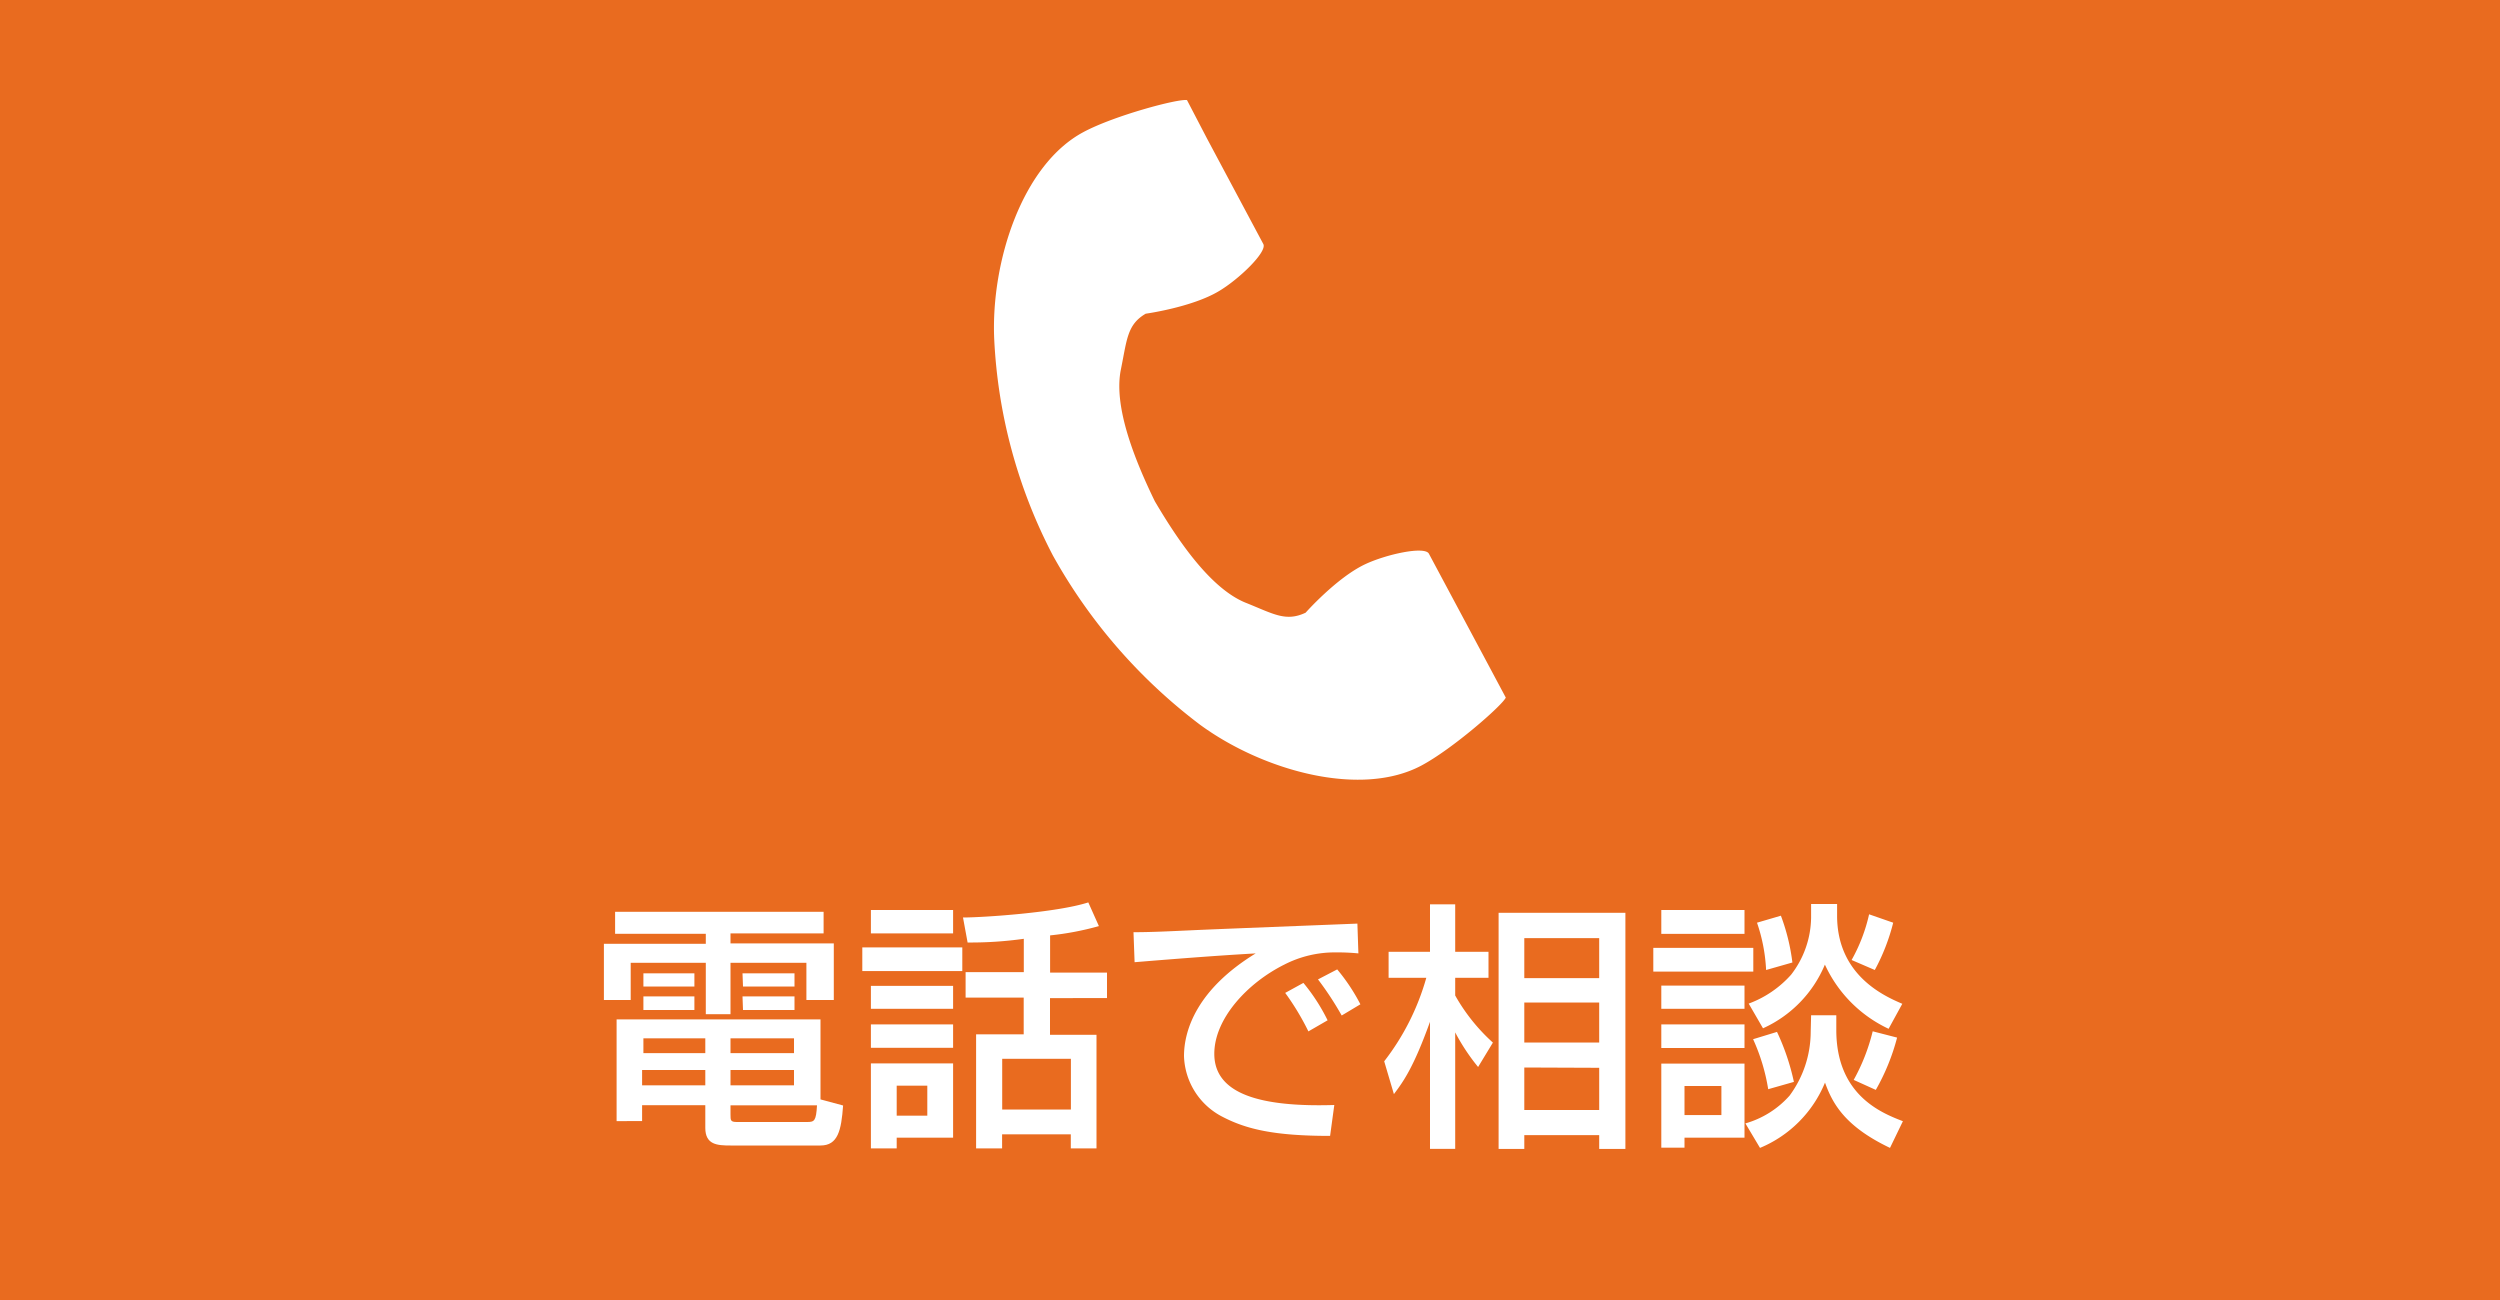 <svg xmlns="http://www.w3.org/2000/svg" width="250" height="130" viewBox="0 0 250 130"><defs><style>.cls-1{fill:#e96b1f;}.cls-2{fill:#fff;}</style></defs><title>アセット 2</title><g id="レイヤー_2" data-name="レイヤー 2"><g id="レイヤー_1-2" data-name="レイヤー 1"><rect class="cls-1" width="250" height="130"/><path class="cls-2" d="M61.51,91.18H82.36v2.16H73.05v1H83.38V100H80.64V96.28H73.05v5.14H70.58V96.28H63.07V100H60.39V94.38H70.58v-1H61.51Zm22.8,19.37c-.18,2.5-.52,4-2.26,4h-9c-1.32,0-2.52-.07-2.52-1.76v-2.27H64.21v1.59H61.66V101.94H82.05v8ZM64.21,107v1.53h6.32V107Zm.13-3.17v1.48h6.19v-1.48Zm0-6.5h5.1v1.32h-5.1Zm0,2.31h5.1V101h-5.1Zm8.71,4.19v1.48h6.35v-1.48Zm0,3.17v1.53h6.35V107Zm0,3.53v.94c0,.57,0,.73.65.73h7c.73,0,.91-.08,1-1.67Zm1.2-13.2h5.2v1.32H74.3Zm0,2.31h5.2V101H74.3Z"/><path class="cls-2" d="M86.23,94.74h10v2.37h-10ZM87.09,91h8.22v2.34H87.09Zm0,7.59h8.22v2.29H87.09Zm0,3.85h8.22v2.34H87.09Zm0,3.9h8.22v7.43H89.67v1.07H87.09Zm2.58,2.23v3h3.06v-3Zm12.71-14.69a38,38,0,0,1-5.62.37l-.46-2.5c2,0,9.38-.49,12.53-1.51l1.06,2.37a28.92,28.92,0,0,1-4.88.93v3.72h5.69v2.55H105v3.67h4.65v11.36h-2.57v-1.41h-6.87v1.41h-2.6V103.43h4.76V99.76H96.56V97.21h5.82Zm-2.16,12v5.07h6.87v-5.07Z"/><path class="cls-2" d="M135.84,95.34a21.76,21.76,0,0,0-2.26-.1,11.05,11.05,0,0,0-5.15,1.22c-3.69,1.84-7,5.41-7,8.92,0,4,4.55,5.35,12,5.12l-.42,3.09c-5.59,0-8.37-.67-10.74-1.9a7.06,7.06,0,0,1-3.87-6.08c0-2.68,1.38-6.73,7.17-10.27-4.05.23-8.08.55-12.11.88l-.11-3c1.8,0,3.75-.1,5.54-.18,2.24-.11,14.17-.57,16.85-.68Zm-5,7.8a25.62,25.62,0,0,0-2.32-3.85l1.82-1a18.8,18.8,0,0,1,2.42,3.74Zm3.33-1.59a31.57,31.57,0,0,0-2.37-3.61l1.92-1a18.93,18.93,0,0,1,2.32,3.49Z"/><path class="cls-2" d="M138.42,106.13a24.36,24.36,0,0,0,4.21-8.35h-3.77v-2.6H143V90.43h2.52v4.75h3.33v2.6h-3.33v1.77a18.71,18.71,0,0,0,3.77,4.71l-1.48,2.44a20.5,20.5,0,0,1-2.29-3.46v11.65H143V102.18c-1.61,4.47-2.62,5.93-3.61,7.23Zm24.12-14.85v23.61h-2.62v-1.38h-7.49v1.38h-2.57V91.28Zm-10.11,2.53v4h7.49v-4Zm0,6.44v4h7.49v-4Zm0,6.5V111h7.49v-4.22Z"/><path class="cls-2" d="M165.33,94.79h10v2.37h-10Zm9.12-1.4h-8.32V91h8.32Zm-8.32,5.17h8.32v2.32h-8.32Zm0,3.88h8.32v2.36h-8.32Zm0,3.92h8.32v7.41h-6v1h-2.32Zm2.32,2.24v2.91h3.69V108.6Zm12.66-7.07h2.52V103c0,6.5,4.5,8.29,6.66,9.12L189,114.79c-4.53-2.16-5.75-4.45-6.5-6.53a12,12,0,0,1-6.5,6.53l-1.46-2.45a9.3,9.3,0,0,0,4.42-2.78,10.77,10.77,0,0,0,2.11-6.37Zm0-11.13h2.6v1.17c0,6,4.78,8.06,6.52,8.81l-1.37,2.5a13.13,13.13,0,0,1-6.37-6.42,12.1,12.1,0,0,1-6.19,6.37l-1.43-2.47a10.56,10.56,0,0,0,4.24-2.89,9.49,9.49,0,0,0,2-5.74Zm-3.41,12.79a23,23,0,0,1,1.69,5l-2.57.73a19.44,19.44,0,0,0-1.51-5Zm.39-11.62a20.34,20.34,0,0,1,1.15,4.68l-2.63.75a16.91,16.91,0,0,0-.91-4.73Zm11.23.7A20.25,20.25,0,0,1,187.48,97L185.16,96a16.78,16.78,0,0,0,1.75-4.57Zm.39,11.49a21.47,21.47,0,0,1-2.13,5.23l-2.21-1a19.47,19.47,0,0,0,1.9-4.86Z"/><path class="cls-2" d="M108.34,13.21c-6.09,3.25-9.25,12.9-8.92,20.67a52.06,52.06,0,0,0,5.87,21.67A54.15,54.15,0,0,0,120,72.47c6.28,4.6,16.07,7.33,22.15,4.08,3.08-1.64,8.07-6,8.43-6.79l-2.05-3.84-5.64-10.55c-.42-.79-4.31.07-6.41,1.07-2.83,1.35-5.92,4.83-5.92,4.83-2,.94-3.22.11-6-1-3.44-1.4-6.64-6-9.08-10.15-2.11-4.34-4.14-9.55-3.39-13.18.61-3,.62-4.48,2.48-5.57,0,0,4.62-.64,7.31-2.25,2-1.18,4.87-3.94,4.45-4.72l-5.63-10.55-2-3.84C117.83,9.85,111.41,11.56,108.34,13.21Z"/></g></g></svg>